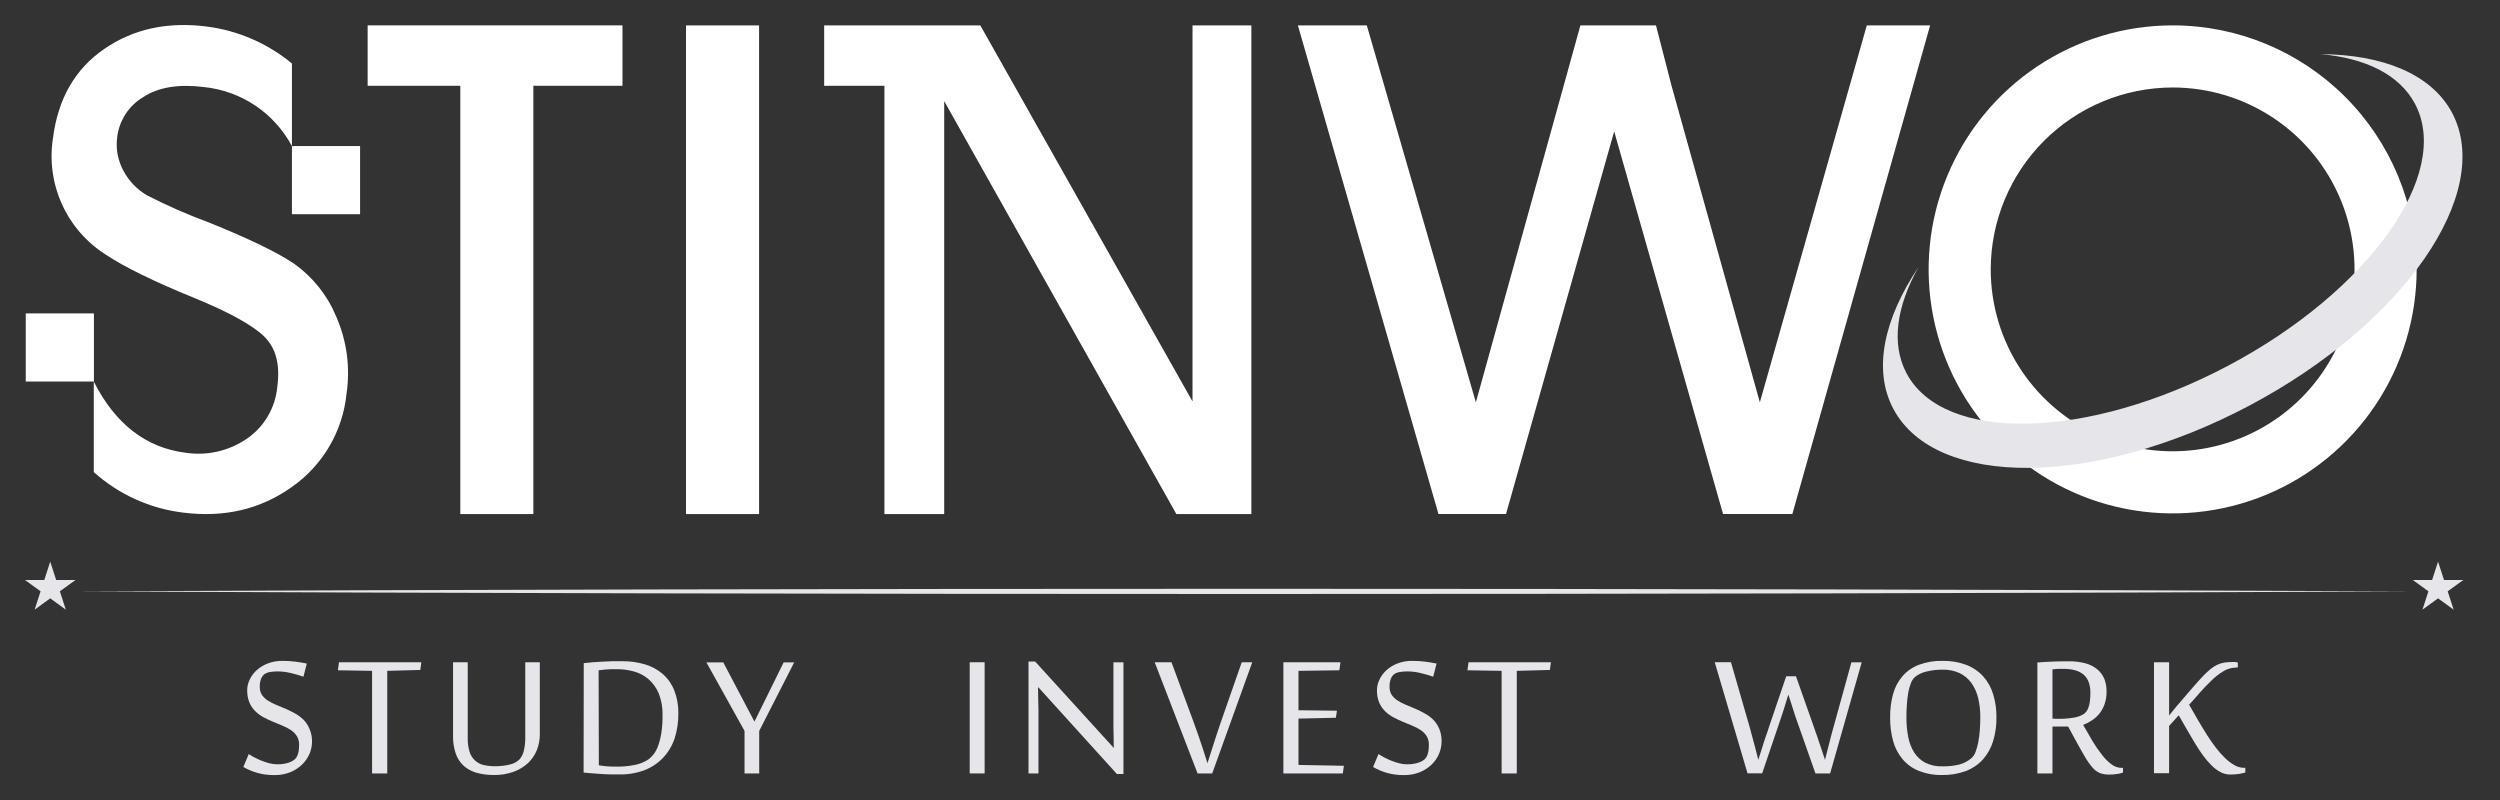 <svg xmlns="http://www.w3.org/2000/svg" width="150" height="48" viewBox="0 0 150 48" fill="none"><rect x="0" y="0" width="150" height="48" fill="#333333" stroke="none"/><path d="M18.723 44.479C18.723 44.733 18.673 44.985 18.575 45.219C18.472 45.462 18.322 45.681 18.133 45.865C17.929 46.065 17.689 46.222 17.425 46.33C17.119 46.451 16.793 46.511 16.464 46.506C16.121 46.51 15.78 46.466 15.449 46.375C15.153 46.292 14.867 46.173 14.599 46.021L14.925 45.242C15.035 45.316 15.15 45.384 15.268 45.446C15.408 45.519 15.552 45.585 15.699 45.644C15.852 45.707 16.011 45.758 16.172 45.797C16.326 45.838 16.484 45.859 16.642 45.859C16.824 45.863 17.005 45.843 17.181 45.8C17.31 45.771 17.434 45.723 17.549 45.658C17.603 45.626 17.653 45.589 17.7 45.548C17.752 45.497 17.796 45.438 17.827 45.372C17.869 45.282 17.898 45.187 17.915 45.089C17.937 44.956 17.948 44.821 17.946 44.686C17.953 44.505 17.906 44.326 17.813 44.17C17.722 44.026 17.601 43.902 17.459 43.808C17.301 43.703 17.133 43.615 16.957 43.544L16.39 43.309C16.195 43.229 16.005 43.139 15.823 43.042C15.639 42.946 15.47 42.823 15.322 42.677C15.17 42.527 15.049 42.349 14.965 42.153C14.87 41.915 14.825 41.66 14.832 41.404C14.833 41.191 14.883 40.981 14.976 40.789C15.074 40.574 15.215 40.381 15.39 40.222C15.583 40.045 15.808 39.906 16.053 39.812C16.338 39.701 16.643 39.647 16.949 39.653C17.202 39.651 17.454 39.666 17.705 39.698C17.941 39.727 18.176 39.766 18.408 39.814L18.207 40.602C17.952 40.514 17.693 40.439 17.43 40.378C17.183 40.319 16.93 40.287 16.677 40.285C16.515 40.283 16.354 40.295 16.195 40.322C16.081 40.339 15.972 40.379 15.874 40.441C15.787 40.511 15.718 40.602 15.673 40.704C15.607 40.871 15.578 41.05 15.588 41.229C15.584 41.396 15.63 41.561 15.721 41.702C15.816 41.835 15.937 41.949 16.076 42.036C16.234 42.138 16.402 42.224 16.577 42.294L17.144 42.529C17.338 42.614 17.527 42.708 17.711 42.813C17.895 42.913 18.064 43.039 18.213 43.187C18.364 43.341 18.484 43.523 18.567 43.723C18.671 43.961 18.724 44.219 18.723 44.479Z" fill="#E5E5EA"></path><path d="M22.325 46.406V40.251L20.273 40.217L20.338 39.735H25.281L25.218 40.197L23.235 40.251V46.406H22.325Z" fill="#E5E5EA"></path><path d="M32.213 45.001C32.097 45.294 31.918 45.559 31.689 45.777C31.439 46.009 31.145 46.188 30.825 46.304C30.443 46.441 30.04 46.508 29.634 46.5C29.293 46.504 28.953 46.462 28.622 46.375C28.339 46.3 28.076 46.164 27.852 45.976C27.628 45.778 27.458 45.527 27.356 45.247C27.231 44.894 27.173 44.522 27.183 44.148V39.735H28.064V44.269C28.056 44.549 28.092 44.828 28.169 45.097C28.229 45.293 28.337 45.47 28.484 45.613C28.626 45.75 28.802 45.848 28.994 45.896C29.227 45.95 29.466 45.976 29.705 45.973C30.001 45.976 30.296 45.943 30.584 45.873C30.804 45.826 31.007 45.719 31.17 45.565C31.3 45.412 31.389 45.23 31.431 45.035C31.491 44.778 31.52 44.516 31.516 44.252V39.735H32.389V44.054C32.391 44.378 32.331 44.699 32.213 45.001Z" fill="#E5E5EA"></path><path d="M35.025 39.789L35.521 39.738C35.708 39.724 35.9 39.709 36.104 39.701L36.719 39.673H37.326C37.794 39.667 38.26 39.732 38.709 39.865C39.102 39.981 39.466 40.18 39.775 40.449C40.078 40.718 40.313 41.055 40.46 41.433C40.629 41.875 40.711 42.345 40.701 42.819C40.706 43.319 40.632 43.818 40.48 44.295C40.341 44.722 40.111 45.113 39.806 45.443C39.499 45.773 39.122 46.031 38.703 46.197C38.215 46.385 37.696 46.477 37.173 46.466C36.787 46.466 36.402 46.466 36.019 46.435C35.637 46.404 35.302 46.387 35.016 46.355L35.025 39.789ZM35.931 45.919C36.065 45.942 36.215 45.959 36.385 45.976C36.555 45.993 36.742 45.998 36.952 45.998C37.332 46.005 37.712 45.971 38.086 45.896C38.379 45.841 38.658 45.727 38.907 45.562C39.023 45.474 39.127 45.372 39.216 45.259C39.331 45.105 39.422 44.935 39.486 44.754C39.574 44.507 39.638 44.251 39.678 43.992C39.732 43.636 39.757 43.275 39.752 42.915C39.766 42.468 39.688 42.024 39.525 41.608C39.39 41.283 39.183 40.992 38.919 40.758C38.666 40.539 38.368 40.379 38.046 40.291C37.713 40.197 37.368 40.15 37.023 40.152H36.643L36.359 40.169L36.141 40.191L35.917 40.217L35.931 45.919Z" fill="#E5E5EA"></path><path d="M45.553 46.407H44.672V43.856L42.385 39.744H43.397L45.267 43.295L47.019 39.744H47.651L45.553 43.856V46.407Z" fill="#E5E5EA"></path><path d="M58.182 46.406V39.735H59.078V46.406H58.182Z" fill="#E5E5EA"></path><path d="M67.013 46.44L62.303 41.24H62.283C62.283 41.733 62.3 42.178 62.308 42.583C62.308 42.756 62.308 42.929 62.308 43.102C62.308 43.275 62.308 43.431 62.308 43.572C62.308 43.714 62.308 43.841 62.308 43.943C62.308 44.045 62.308 44.122 62.308 44.159V46.406H61.71V39.69H62.107L66.826 44.876C66.826 44.42 66.812 43.997 66.806 43.606C66.806 43.442 66.806 43.275 66.806 43.105C66.806 42.934 66.806 42.776 66.806 42.626C66.806 42.475 66.806 42.342 66.806 42.223V39.74H67.407V46.44H67.013Z" fill="#E5E5EA"></path><path d="M74.504 39.735H75.136L72.733 46.406H71.854L69.281 39.735H70.29L71.625 43.346C71.725 43.616 71.824 43.893 71.922 44.179C72.019 44.462 72.106 44.729 72.186 44.969C72.265 45.21 72.364 45.519 72.447 45.791L72.73 44.91C72.809 44.658 72.894 44.389 72.988 44.105C73.081 43.822 73.169 43.561 73.251 43.326L74.504 39.735Z" fill="#E5E5EA"></path><path d="M80.569 46.406H77.003V39.735H80.427L80.362 40.217L77.91 40.251V42.614L80.217 42.643L80.152 43.065L77.91 43.116V45.896L80.634 45.947L80.569 46.406Z" fill="#E5E5EA"></path><path d="M86.495 44.479C86.495 44.733 86.445 44.985 86.347 45.219C86.245 45.462 86.095 45.682 85.905 45.865C85.701 46.065 85.461 46.222 85.197 46.33C84.891 46.451 84.565 46.511 84.236 46.506C83.893 46.51 83.552 46.466 83.221 46.375C82.93 46.291 82.649 46.172 82.385 46.021L82.711 45.242C82.822 45.317 82.938 45.385 83.057 45.446C83.196 45.52 83.339 45.586 83.485 45.644C83.639 45.707 83.797 45.758 83.958 45.797C84.112 45.838 84.27 45.859 84.429 45.859C84.61 45.863 84.791 45.843 84.967 45.8C85.096 45.771 85.22 45.723 85.336 45.658C85.389 45.627 85.439 45.59 85.486 45.548C85.538 45.497 85.582 45.438 85.613 45.372C85.655 45.282 85.684 45.187 85.701 45.089C85.723 44.956 85.734 44.821 85.732 44.686C85.739 44.505 85.692 44.326 85.599 44.17C85.508 44.026 85.388 43.902 85.245 43.808C85.087 43.703 84.919 43.615 84.743 43.544L84.176 43.309C83.981 43.229 83.791 43.139 83.61 43.042C83.425 42.946 83.256 42.823 83.108 42.677C82.956 42.527 82.835 42.349 82.751 42.153C82.656 41.915 82.611 41.66 82.618 41.404C82.62 41.191 82.669 40.981 82.762 40.789C82.86 40.574 83.001 40.381 83.176 40.222C83.369 40.045 83.594 39.906 83.839 39.812C84.124 39.701 84.429 39.647 84.735 39.653C84.988 39.651 85.24 39.666 85.491 39.698C85.727 39.727 85.962 39.766 86.194 39.814L85.993 40.602C85.738 40.514 85.479 40.439 85.216 40.378C84.97 40.319 84.717 40.287 84.463 40.285C84.301 40.283 84.14 40.295 83.981 40.322C83.867 40.339 83.758 40.379 83.661 40.441C83.573 40.511 83.505 40.602 83.459 40.704C83.393 40.871 83.364 41.05 83.374 41.229C83.37 41.396 83.416 41.561 83.508 41.702C83.603 41.835 83.723 41.949 83.862 42.036C84.02 42.138 84.188 42.224 84.364 42.294L84.93 42.529C85.124 42.613 85.314 42.708 85.497 42.813C85.681 42.913 85.85 43.039 85.999 43.187C86.15 43.341 86.27 43.523 86.353 43.723C86.452 43.962 86.5 44.22 86.495 44.479Z" fill="#E5E5EA"></path><path d="M90.097 46.406V40.251L88.045 40.217L88.111 39.735H93.056L92.991 40.197L91.007 40.251V46.406H90.097Z" fill="#E5E5EA"></path><path d="M107.717 42.969C107.683 42.873 107.643 42.751 107.601 42.606C107.558 42.462 107.51 42.323 107.465 42.178C107.419 42.034 107.357 41.852 107.3 41.676C107.244 41.852 107.193 42.02 107.144 42.187C107.096 42.354 107.054 42.47 107.008 42.623C106.963 42.776 106.918 42.907 106.884 43L105.73 46.401H104.852L102.882 39.73H103.857L104.99 43.66C105.024 43.799 105.073 43.975 105.132 44.19C105.192 44.406 105.248 44.618 105.302 44.825C105.356 45.032 105.433 45.324 105.498 45.588C105.583 45.324 105.662 45.069 105.741 44.825C105.77 44.72 105.804 44.615 105.841 44.505L105.948 44.188C105.982 44.083 106.016 43.986 106.048 43.904C106.079 43.822 106.104 43.734 106.124 43.663L107.173 40.577H107.759L108.848 43.663C108.87 43.734 108.896 43.813 108.93 43.904C108.964 43.995 108.995 44.094 109.032 44.188C109.069 44.281 109.1 44.397 109.137 44.505C109.174 44.613 109.21 44.72 109.247 44.825C109.324 45.069 109.409 45.324 109.499 45.588C109.57 45.324 109.636 45.069 109.695 44.825C109.721 44.72 109.749 44.615 109.777 44.505C109.806 44.394 109.831 44.29 109.857 44.188C109.882 44.086 109.91 43.986 109.933 43.904C109.956 43.822 109.978 43.734 110.001 43.663L111.084 39.741H111.702L109.808 46.407H108.927L107.717 42.969Z" fill="#E5E5EA"></path><path d="M119.787 43.045C119.794 43.531 119.725 44.015 119.583 44.479C119.46 44.881 119.252 45.252 118.974 45.568C118.695 45.875 118.347 46.111 117.959 46.259C117.506 46.427 117.026 46.509 116.542 46.5C116.058 46.513 115.576 46.428 115.125 46.251C114.749 46.101 114.415 45.86 114.153 45.55C113.889 45.232 113.696 44.861 113.586 44.462C113.462 44 113.402 43.523 113.408 43.045C113.4 42.567 113.461 42.089 113.589 41.628C113.696 41.235 113.89 40.871 114.156 40.562C114.421 40.261 114.756 40.03 115.131 39.888C115.584 39.72 116.065 39.64 116.548 39.653C117.031 39.642 117.512 39.722 117.965 39.888C118.35 40.03 118.696 40.261 118.974 40.562C119.257 40.873 119.466 41.243 119.586 41.645C119.726 42.098 119.794 42.571 119.787 43.045ZM118.818 43.045C118.822 42.653 118.779 42.262 118.688 41.88C118.613 41.554 118.474 41.246 118.28 40.973C118.097 40.723 117.856 40.522 117.577 40.387C117.257 40.241 116.908 40.17 116.557 40.18C116.234 40.177 115.912 40.215 115.599 40.29C115.342 40.345 115.101 40.459 114.896 40.622C114.787 40.723 114.705 40.848 114.655 40.988C114.583 41.171 114.529 41.361 114.496 41.554C114.457 41.787 114.429 42.022 114.414 42.257C114.394 42.51 114.386 42.776 114.386 43.048C114.383 43.441 114.419 43.833 114.493 44.218C114.554 44.548 114.675 44.863 114.85 45.148C115.015 45.405 115.242 45.616 115.511 45.76C115.831 45.918 116.186 45.994 116.542 45.981C116.882 45.987 117.221 45.951 117.551 45.874C117.824 45.802 118.077 45.669 118.291 45.485C118.4 45.384 118.483 45.258 118.532 45.117C118.602 44.933 118.656 44.743 118.693 44.55C118.738 44.314 118.769 44.075 118.787 43.836C118.807 43.564 118.818 43.306 118.818 43.045Z" fill="#E5E5EA"></path><path d="M124.087 43.592H123.149V46.407H122.242V39.749C122.525 39.727 122.809 39.709 123.149 39.695C123.489 39.681 123.8 39.678 124.121 39.678C124.461 39.672 124.801 39.713 125.13 39.8C125.389 39.868 125.63 39.991 125.838 40.16C126.022 40.312 126.166 40.507 126.258 40.727C126.352 40.972 126.398 41.233 126.394 41.495C126.397 41.746 126.359 41.996 126.28 42.235C126.21 42.439 126.108 42.63 125.977 42.801C125.851 42.962 125.7 43.101 125.529 43.212C125.36 43.326 125.18 43.421 124.991 43.496L125.558 44.477C125.728 44.762 125.917 45.035 126.124 45.295C126.286 45.51 126.477 45.701 126.691 45.862C126.867 45.997 127.082 46.071 127.303 46.072H127.38V46.355C127.262 46.398 127.139 46.426 127.014 46.441C126.865 46.463 126.715 46.475 126.564 46.474C126.371 46.48 126.179 46.45 125.997 46.387C125.823 46.312 125.67 46.197 125.549 46.052C125.371 45.844 125.213 45.619 125.079 45.381C124.909 45.092 124.7 44.719 124.452 44.264L124.087 43.592ZM123.429 43.13C123.761 43.137 124.093 43.113 124.421 43.059C124.627 43.029 124.825 42.96 125.005 42.855C125.07 42.814 125.128 42.761 125.175 42.7C125.232 42.624 125.277 42.54 125.308 42.45C125.349 42.33 125.378 42.205 125.393 42.079C125.414 41.905 125.424 41.73 125.422 41.554C125.428 41.331 125.39 41.109 125.311 40.9C125.245 40.727 125.134 40.575 124.991 40.458C124.842 40.341 124.67 40.257 124.486 40.211C124.266 40.156 124.039 40.13 123.812 40.132C123.687 40.132 123.579 40.132 123.486 40.132L123.149 40.16V43.119L123.429 43.13Z" fill="#E5E5EA"></path><path d="M134.165 40.055C133.908 40.058 133.657 40.127 133.434 40.254C133.129 40.434 132.85 40.657 132.606 40.914C132.518 41.002 132.425 41.101 132.323 41.197L132.005 41.541L131.668 41.929L131.348 42.283C131.518 42.583 131.691 42.884 131.866 43.184C132.042 43.487 132.221 43.779 132.396 44.06C132.572 44.341 132.756 44.601 132.941 44.848C133.113 45.075 133.302 45.288 133.507 45.486C133.676 45.653 133.867 45.797 134.074 45.913C134.247 46.013 134.442 46.067 134.641 46.069H134.72V46.353C134.583 46.39 134.444 46.419 134.304 46.441C134.139 46.463 133.974 46.474 133.808 46.472C133.604 46.471 133.404 46.42 133.224 46.324C133.026 46.217 132.844 46.08 132.686 45.919C132.5 45.734 132.331 45.534 132.178 45.321C132.014 45.094 131.849 44.848 131.691 44.584C131.532 44.321 131.371 44.049 131.212 43.768C131.053 43.487 130.892 43.201 130.724 42.918C130.696 42.955 130.651 43.003 130.594 43.062L130.421 43.252L130.257 43.434C130.203 43.49 130.166 43.533 130.146 43.558V46.392H129.239V39.735H130.146V42.929C130.228 42.827 130.325 42.711 130.43 42.578C130.534 42.444 130.662 42.294 130.792 42.15L131.186 41.688C131.319 41.529 131.45 41.379 131.577 41.234C131.705 41.09 131.821 40.951 131.934 40.832C132.048 40.713 132.147 40.605 132.218 40.523C132.356 40.383 132.502 40.251 132.654 40.126C132.773 40.029 132.903 39.947 133.043 39.883C133.169 39.824 133.302 39.782 133.439 39.758C133.596 39.733 133.754 39.72 133.913 39.721C133.983 39.716 134.054 39.716 134.125 39.721C134.175 39.726 134.223 39.738 134.27 39.755V40.038L134.165 40.055Z" fill="#E5E5EA"></path><path d="M4.527 35.484C49.45 35.277 99.847 35.274 144.77 35.484C99.847 35.694 49.45 35.691 4.527 35.484Z" fill="#E5E5EA"></path><path d="M3.013 33.698L3.371 34.801H4.53L3.592 35.478L3.949 36.581L3.013 35.9L2.078 36.581L2.435 35.478L1.5 34.801H2.656L3.013 33.698Z" fill="#E5E5EA"></path><path d="M146.283 33.698L146.641 34.801H147.797L146.862 35.478L147.219 36.581L146.283 35.9L145.348 36.581L145.705 35.478L144.77 34.801H145.926L146.283 33.698Z" fill="#E5E5EA"></path><path d="M22.059 1.522V5.147H27.619V30.844H32.001V5.147H37.349V1.522H22.059Z" fill="white"></path><path d="M41.161 1.525V30.844H45.545V1.525H41.161Z" fill="white"></path><path d="M112.008 1.522L105.591 24.139L100.294 5.15L99.359 1.525H94.824L88.552 24.139L82.008 1.522H77.874L86.308 30.841H90.361L96.851 7.885L103.383 30.841H107.541L115.808 1.522H112.008Z" fill="white"></path><path d="M75.082 1.525V30.844H70.581L56.652 6.066V30.844H53.066V5.15H49.45V1.525H58.82L71.551 24.088V1.525H75.082Z" fill="white"></path><path d="M130.361 5.249C132.52 5.25 134.629 5.89 136.424 7.09C138.218 8.29 139.617 9.994 140.442 11.989C141.268 13.983 141.484 16.177 141.062 18.294C140.641 20.411 139.601 22.356 138.075 23.882C136.548 25.408 134.604 26.447 132.487 26.868C130.369 27.289 128.175 27.073 126.181 26.247C124.187 25.42 122.482 24.021 121.283 22.227C120.084 20.432 119.444 18.322 119.444 16.163C119.446 13.27 120.597 10.495 122.643 8.448C124.69 6.402 127.464 5.252 130.358 5.249H130.361ZM130.361 1.522C127.465 1.522 124.634 2.38 122.226 3.989C119.818 5.597 117.941 7.883 116.833 10.559C115.724 13.234 115.434 16.178 115.998 19.018C116.563 21.858 117.957 24.467 120.005 26.515C122.052 28.563 124.661 29.958 127.501 30.523C130.341 31.088 133.285 30.798 135.961 29.69C138.636 28.582 140.923 26.706 142.532 24.298C144.141 21.89 144.999 19.059 144.999 16.163C144.999 12.281 143.457 8.557 140.712 5.812C137.967 3.066 134.244 1.523 130.361 1.522Z" fill="white"></path><path d="M139.232 3.249C141.916 3.481 143.965 4.47 144.9 6.23C147.134 10.444 142.115 17.481 133.689 21.942C125.263 26.403 116.622 26.604 114.388 22.39C113.459 20.63 113.793 18.38 115.108 16.03C113.028 19.131 112.362 22.203 113.601 24.533C116.151 29.328 125.705 29.243 134.961 24.337C144.217 19.431 149.665 11.584 147.125 6.766C145.884 4.445 142.968 3.271 139.232 3.249Z" fill="#E5E5EA"></path><path d="M12.397 1.591C10.034 1.29 7.982 1.742 6.242 2.945C4.501 4.149 3.481 5.924 3.181 8.271C2.968 9.615 3.151 10.992 3.709 12.234C4.267 13.476 5.174 14.528 6.321 15.262C7.455 16.018 9.232 16.889 11.652 17.875C13.73 18.726 15.126 19.493 15.838 20.177C16.55 20.861 16.817 21.866 16.64 23.192C16.584 23.822 16.389 24.431 16.069 24.976C15.748 25.52 15.31 25.987 14.786 26.341C13.713 27.066 12.405 27.36 11.125 27.163C8.754 26.86 6.924 25.443 5.635 22.912V18.802H1.545V22.892H5.627V28.325C7.117 29.662 8.981 30.51 10.969 30.753C13.451 31.071 15.634 30.558 17.516 29.215C18.433 28.573 19.2 27.74 19.766 26.774C20.331 25.808 20.681 24.731 20.792 23.617C21.025 22.041 20.807 20.43 20.163 18.972C19.634 17.705 18.76 16.613 17.64 15.818C16.597 15.12 14.883 14.293 12.496 13.335C11.245 12.872 10.023 12.335 8.835 11.728C8.236 11.383 7.745 10.877 7.418 10.268C7.069 9.64 6.935 8.914 7.035 8.202C7.097 7.716 7.269 7.25 7.537 6.84C7.805 6.43 8.162 6.085 8.583 5.833C9.492 5.232 10.708 5.031 12.239 5.224C13.342 5.336 14.4 5.718 15.321 6.336C16.241 6.955 16.995 7.79 17.516 8.769V3.81C16.054 2.6 14.279 1.83 12.397 1.591Z" fill="white"></path><path d="M21.605 8.764H17.516V12.853H21.605V8.764Z" fill="white"></path></svg>